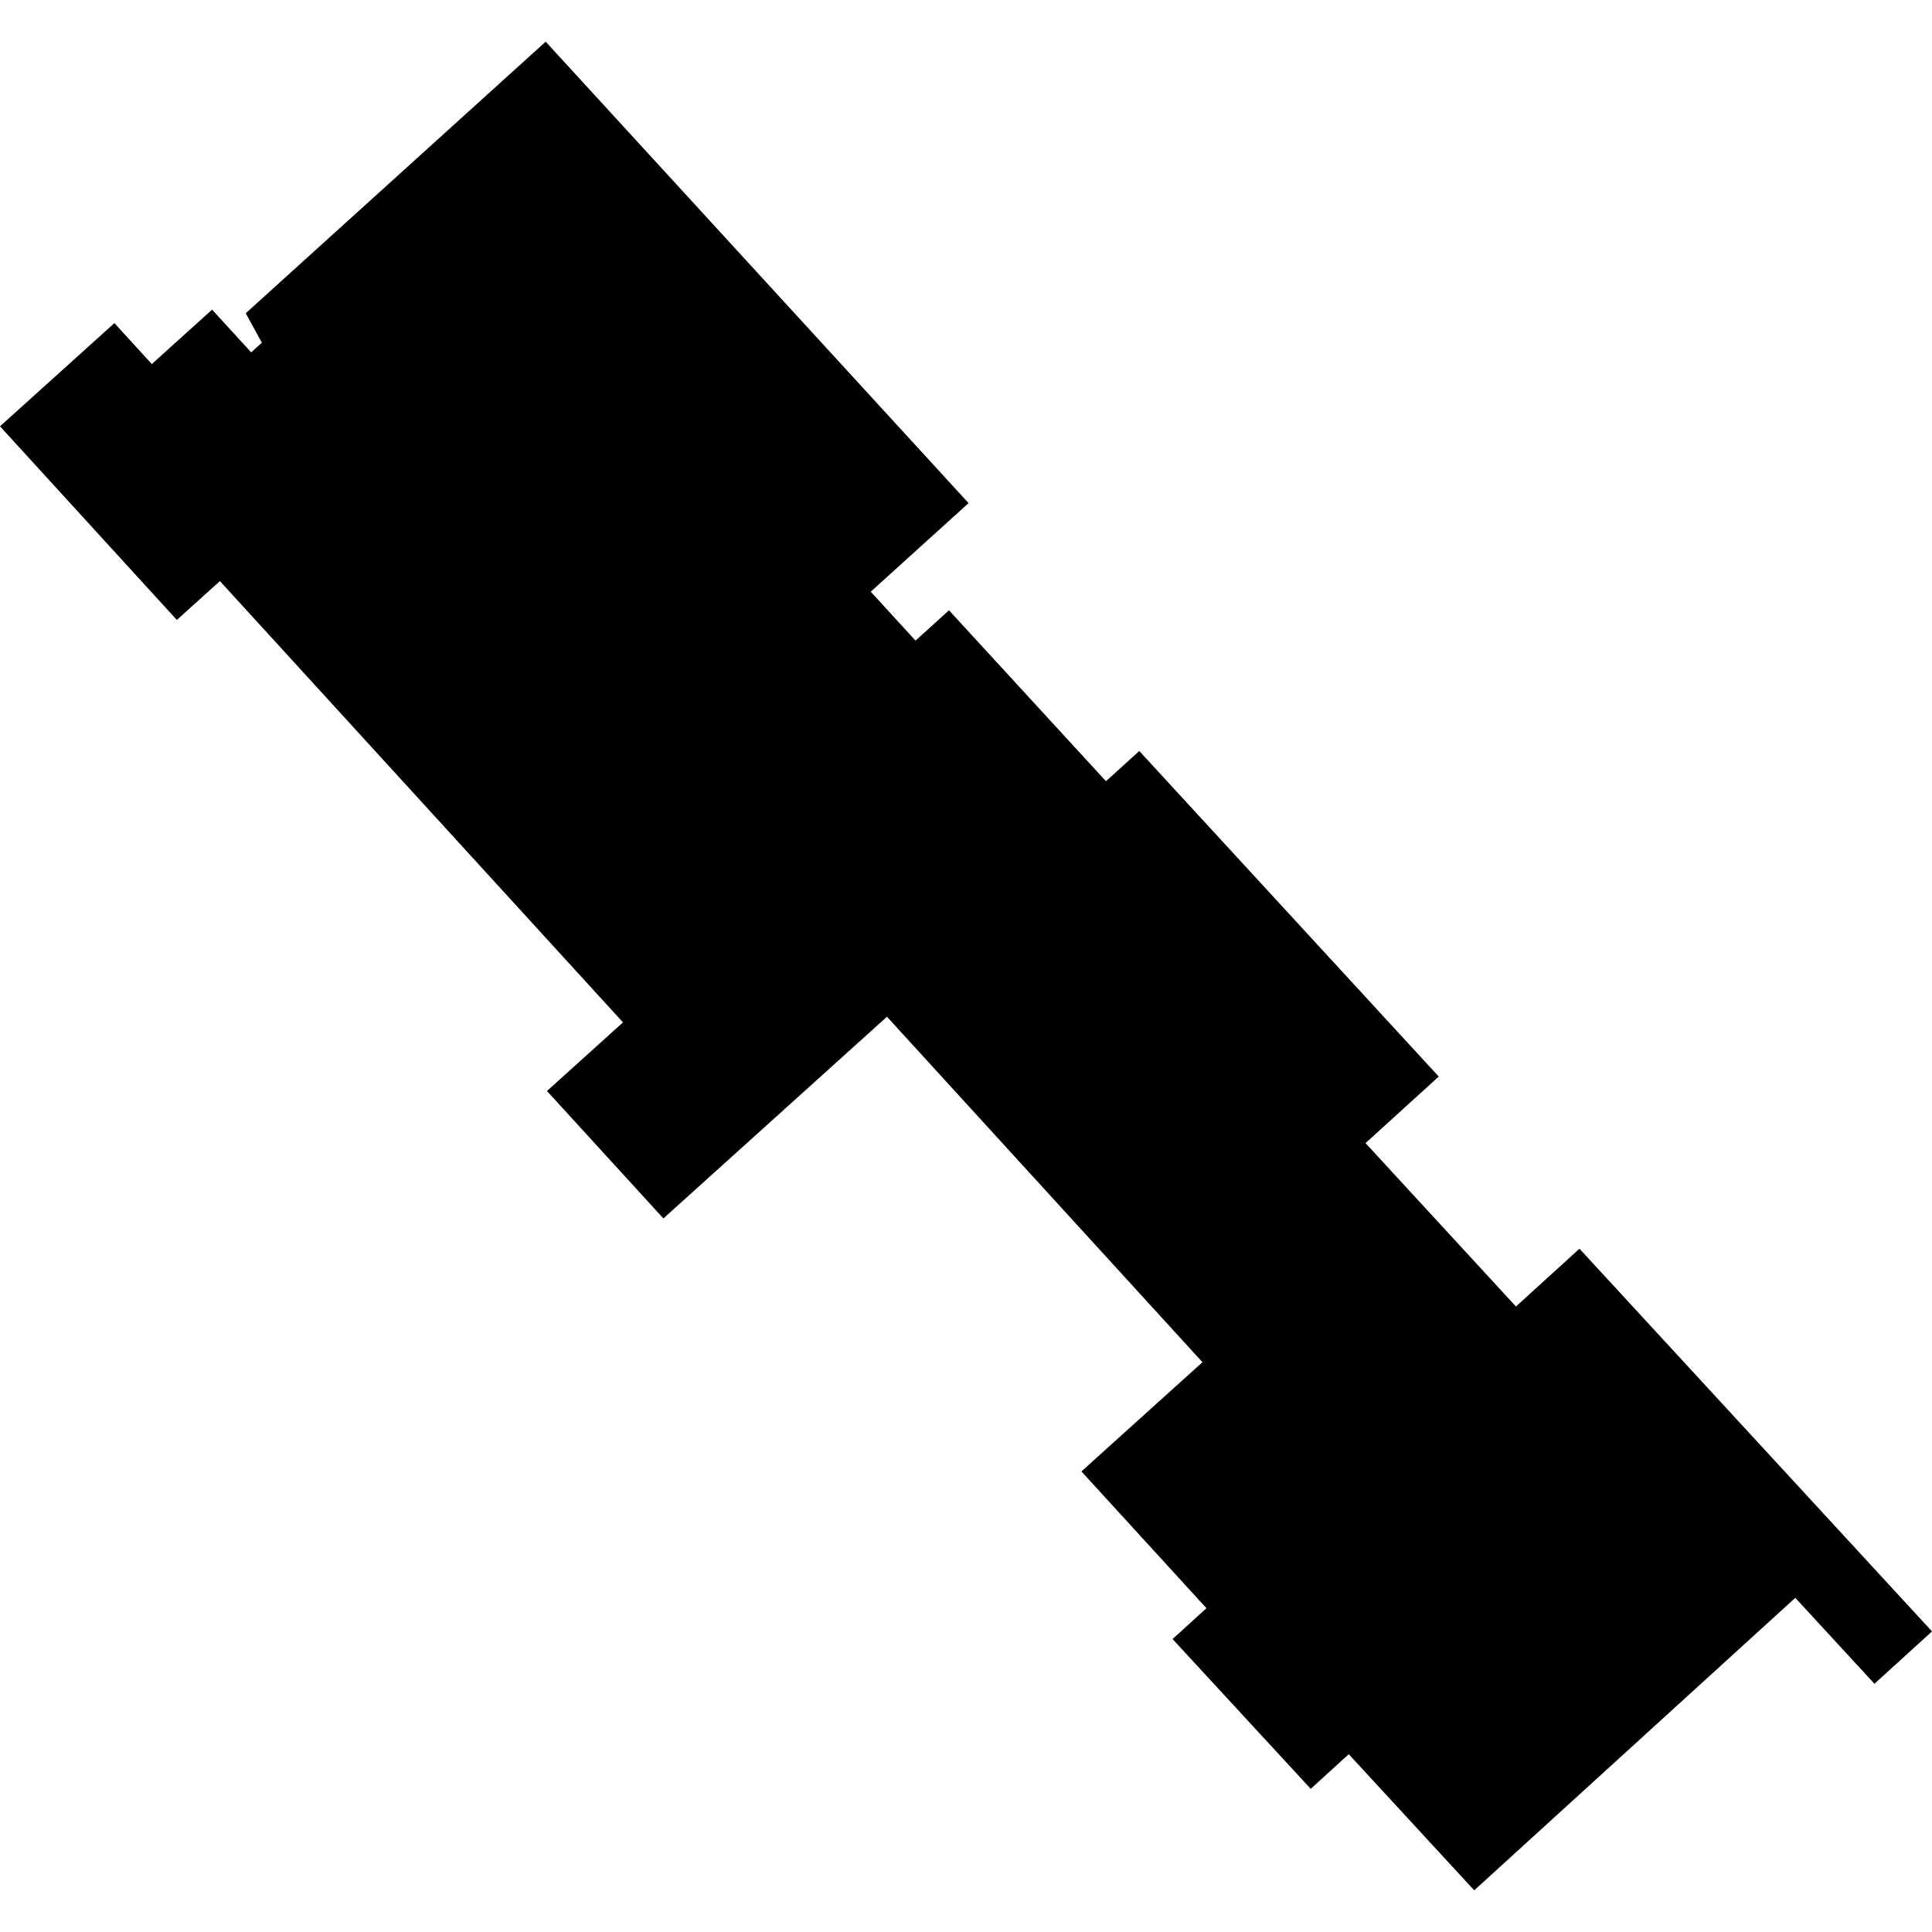 <?xml version="1.0" encoding="utf-8" standalone="no"?>
<!DOCTYPE svg PUBLIC "-//W3C//DTD SVG 1.1//EN"
  "http://www.w3.org/Graphics/SVG/1.1/DTD/svg11.dtd">
<!-- Created with matplotlib (https://matplotlib.org/) -->
<svg height="288pt" version="1.1" viewBox="0 0 288 288" width="288pt" xmlns="http://www.w3.org/2000/svg" xmlns:xlink="http://www.w3.org/1999/xlink">
 <defs>
  <style type="text/css">
*{stroke-linecap:butt;stroke-linejoin:round;}
  </style>
 </defs>
 <g id="figure_1">
  <g id="patch_1">
   <path d="M 0 288 
L 288 288 
L 288 0 
L 0 0 
z
" style="fill:none;opacity:0;"/>
  </g>
  <g id="axes_1">
   <g id="PatchCollection_1">
    <path clip-path="url(#pff711632a0)" d="M -0 63.549 
L 26.364 92.415 
L 32.782 86.621 
L 92.868 152.406 
L 81.536 162.633 
L 98.891 181.631 
L 132.219 151.562 
L 179.247 203.062 
L 161.206 219.343 
L 179.841 239.731 
L 174.792 244.33 
L 195.387 266.659 
L 201.057 261.494 
L 219.759 281.788 
L 267.619 238.189 
L 279.421 250.995 
L 288 243.189 
L 235.449 186.142 
L 225.98 194.758 
L 203.559 170.402 
L 214.471 160.481 
L 169.831 111.951 
L 164.865 116.455 
L 141.464 90.976 
L 136.475 95.496 
L 129.8 88.205 
L 144.384 74.998 
L 81.343 6.212 
L 36.631 46.697 
L 39.034 51.082 
L 37.441 52.528 
L 31.619 46.157 
L 22.628 54.269 
L 17.053 48.165 
L -0 63.549 
"/>
   </g>
  </g>
 </g>
 <defs>
  <clipPath id="pff711632a0">
   <rect height="275.575" width="288" x="0" y="6.212"/>
  </clipPath>
 </defs>
</svg>
